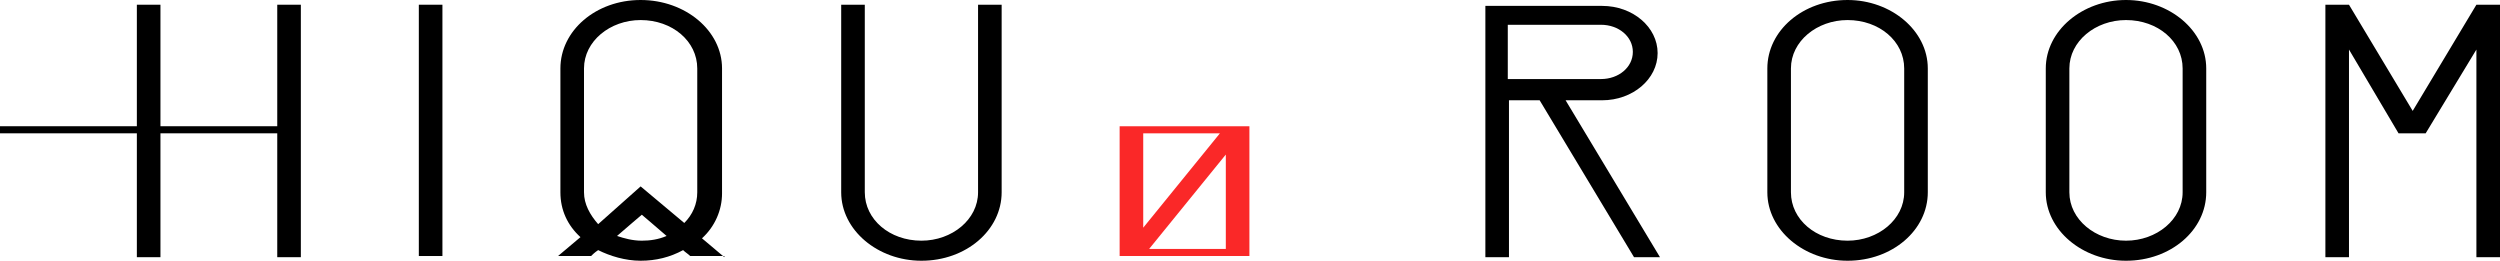 <?xml version="1.0" encoding="utf-8"?>
<!-- Generator: Adobe Illustrator 26.1.0, SVG Export Plug-In . SVG Version: 6.00 Build 0)  -->
<svg version="1.1" id="レイヤー_1" xmlns="http://www.w3.org/2000/svg" xmlns:xlink="http://www.w3.org/1999/xlink" x="0px"
	 y="0px" viewBox="0 0 211.9 22.1" style="enable-background:new 0 0 211.9 22.1;" xml:space="preserve">
<style type="text/css">
	.st0{fill:#FA2828;}
</style>
<g>
	<g>
		<path d="M149.8,5.8v10.5c0,3.2,3.1,5.8,6.8,5.8c3.8,0,6.8-2.6,6.8-5.8V5.8c0-3.2-3.1-5.8-6.8-5.8C152.8,0,149.8,2.6,149.8,5.8z
			 M151.8,16.3V5.8c0-2.3,2.2-4.1,4.8-4.1c2.7,0,4.8,1.8,4.8,4.1v10.5c0,2.3-2.2,4.1-4.8,4.1C153.9,20.4,151.8,18.6,151.8,16.3z"/>
		<path d="M173.4,5.8v10.5c0,3.2,3.1,5.8,6.8,5.8c3.8,0,6.8-2.6,6.8-5.8V5.8c0-3.2-3.1-5.8-6.8-5.8S173.4,2.6,173.4,5.8z
			 M175.4,16.3V5.8c0-2.3,2.2-4.1,4.8-4.1c2.7,0,4.8,1.8,4.8,4.1v10.5c0,2.3-2.2,4.1-4.8,4.1C177.6,20.4,175.4,18.6,175.4,16.3z"/>
		<polygon points="209.9,0.4 204.5,9.4 199.1,0.4 197.1,0.4 197.1,21.8 199.1,21.8 199.1,4.2 203.3,11.3 205.6,11.3 209.9,4.2 
			209.9,21.8 211.9,21.8 211.9,0.4 		"/>
		<path d="M140.7,21.8l-8-13.3c1.7,0,3.1,0,3.1,0c2.6,0,4.7-1.8,4.7-4s-2.1-4-4.7-4h-9.9v21.3h2c0,0,0-7.2,0-13.3c0.5,0,1.5,0,2.6,0
			l8,13.3H140.7z M127.8,2.1c1.5,0,7.9,0,7.9,0c1.5,0,2.7,1,2.7,2.3s-1.2,2.3-2.7,2.3c0,0-6.4,0-7.9,0C127.8,5,127.8,2.5,127.8,2.1z
			"/>
		<polygon points="23.5,0.4 23.5,10.7 13.6,10.7 13.6,0.4 11.6,0.4 11.6,10.7 0,10.7 0,11.3 11.6,11.3 11.6,21.8 13.6,21.8 
			13.6,11.3 23.5,11.3 23.5,21.8 25.5,21.8 25.5,0.4 		"/>
		<rect x="35.5" y="0.4" width="2" height="21.3"/>
		<path d="M82.9,0.4v15.9c0,2.3-2.2,4.1-4.8,4.1c-2.7,0-4.8-1.8-4.8-4.1V0.4h-2v15.9c0,3.2,3.1,5.8,6.8,5.8c3.8,0,6.8-2.6,6.8-5.8
			V0.4H82.9z"/>
		<path d="M61.4,21.8l-1.9-1.6c1.1-1,1.7-2.4,1.7-3.8V5.8c0-3.2-3.1-5.8-6.9-5.8c-3.8,0-6.8,2.6-6.8,5.8v10.5c0,1.5,0.6,2.8,1.7,3.8
			l-1.9,1.6h2.8c0.1-0.1,0.3-0.3,0.6-0.5c1,0.5,2.3,0.9,3.6,0.9s2.5-0.3,3.6-0.9c0.2,0.2,0.4,0.3,0.6,0.5h2.9V21.8z M49.5,16.3V5.8
			c0-2.3,2.2-4.1,4.8-4.1c2.7,0,4.8,1.8,4.8,4.1v10.5c0,1-0.4,1.9-1.1,2.6l-3.7-3.1L50.7,19C50,18.2,49.5,17.3,49.5,16.3z
			 M54.4,20.4c-0.8,0-1.5-0.2-2.1-0.4c0.8-0.7,2.1-1.8,2.1-1.8s1.3,1.1,2.1,1.8C55.8,20.3,55.1,20.4,54.4,20.4z"/>
		<path class="st0" d="M94.9,10.7v11l0,0h11v-11C105.9,10.7,94.9,10.7,94.9,10.7z M103.4,11.3l-6.5,8v-8
			C96.9,11.3,103.4,11.3,103.4,11.3z M97.4,21.1l6.5-8v8H97.4z"/>
	</g>
</g>
</svg>
